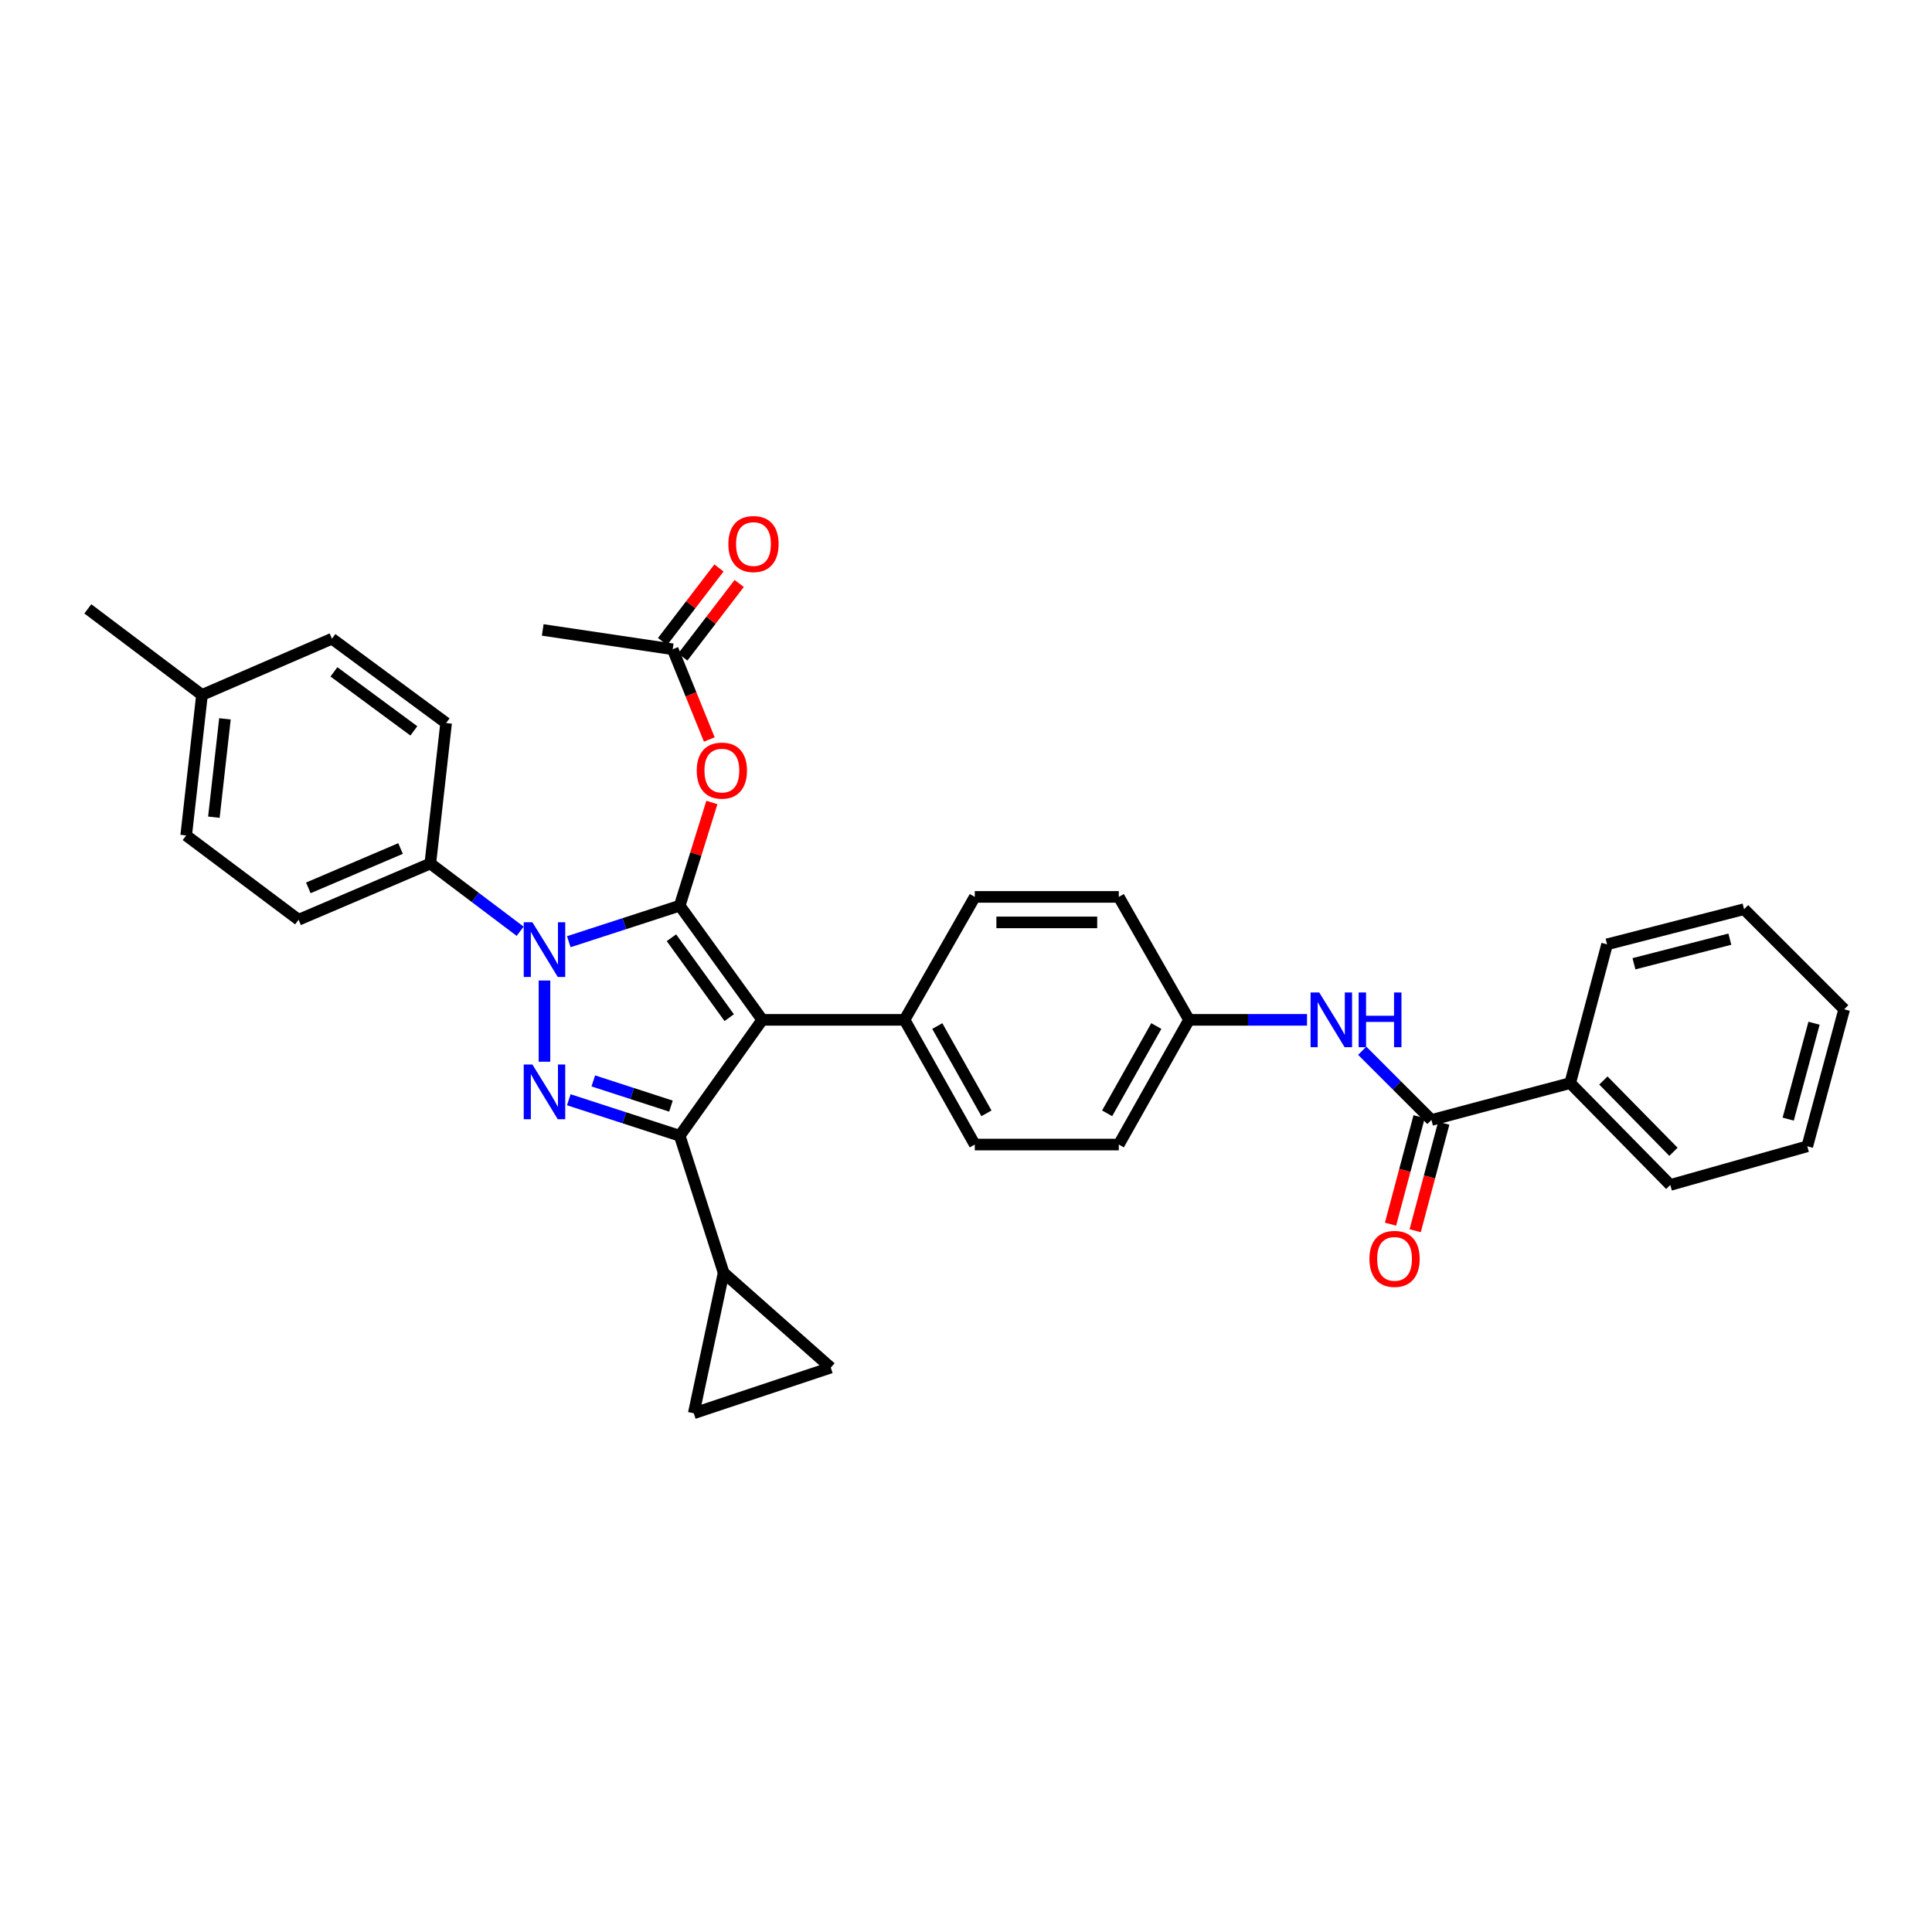 <?xml version='1.0' encoding='iso-8859-1'?>
<svg version='1.1' baseProfile='full'
              xmlns='http://www.w3.org/2000/svg'
                      xmlns:rdkit='http://www.rdkit.org/xml'
                      xmlns:xlink='http://www.w3.org/1999/xlink'
                  xml:space='preserve'
width='1000px' height='1000px' viewBox='0 0 1000 1000'>
<!-- END OF HEADER -->
<rect style='opacity:1.0;fill:#FFFFFF;stroke:none' width='1000' height='1000' x='0' y='0'> </rect>
<path class='bond-0' d='M 812.729,560.601 L 864.541,613.33' style='fill:none;fill-rule:evenodd;stroke:#000000;stroke-width:6px;stroke-linecap:butt;stroke-linejoin:miter;stroke-opacity:1' />
<path class='bond-0' d='M 829.912,559.262 L 866.181,596.172' style='fill:none;fill-rule:evenodd;stroke:#000000;stroke-width:6px;stroke-linecap:butt;stroke-linejoin:miter;stroke-opacity:1' />
<path class='bond-1' d='M 812.729,560.601 L 831.817,488.784' style='fill:none;fill-rule:evenodd;stroke:#000000;stroke-width:6px;stroke-linecap:butt;stroke-linejoin:miter;stroke-opacity:1' />
<path class='bond-2' d='M 812.729,560.601 L 740.911,579.69' style='fill:none;fill-rule:evenodd;stroke:#000000;stroke-width:6px;stroke-linecap:butt;stroke-linejoin:miter;stroke-opacity:1' />
<path class='bond-3' d='M 705.084,543.862 L 722.997,561.776' style='fill:none;fill-rule:evenodd;stroke:#0000FF;stroke-width:6px;stroke-linecap:butt;stroke-linejoin:miter;stroke-opacity:1' />
<path class='bond-3' d='M 722.997,561.776 L 740.911,579.69' style='fill:none;fill-rule:evenodd;stroke:#000000;stroke-width:6px;stroke-linecap:butt;stroke-linejoin:miter;stroke-opacity:1' />
<path class='bond-4' d='M 676.511,527.87 L 645.983,527.87' style='fill:none;fill-rule:evenodd;stroke:#0000FF;stroke-width:6px;stroke-linecap:butt;stroke-linejoin:miter;stroke-opacity:1' />
<path class='bond-4' d='M 645.983,527.87 L 615.456,527.87' style='fill:none;fill-rule:evenodd;stroke:#000000;stroke-width:6px;stroke-linecap:butt;stroke-linejoin:miter;stroke-opacity:1' />
<path class='bond-5' d='M 734.535,577.995 L 727.138,605.814' style='fill:none;fill-rule:evenodd;stroke:#000000;stroke-width:6px;stroke-linecap:butt;stroke-linejoin:miter;stroke-opacity:1' />
<path class='bond-5' d='M 727.138,605.814 L 719.741,633.634' style='fill:none;fill-rule:evenodd;stroke:#FF0000;stroke-width:6px;stroke-linecap:butt;stroke-linejoin:miter;stroke-opacity:1' />
<path class='bond-5' d='M 747.287,581.385 L 739.89,609.205' style='fill:none;fill-rule:evenodd;stroke:#000000;stroke-width:6px;stroke-linecap:butt;stroke-linejoin:miter;stroke-opacity:1' />
<path class='bond-5' d='M 739.89,609.205 L 732.493,637.025' style='fill:none;fill-rule:evenodd;stroke:#FF0000;stroke-width:6px;stroke-linecap:butt;stroke-linejoin:miter;stroke-opacity:1' />
<path class='bond-6' d='M 864.541,613.33 L 935.449,593.325' style='fill:none;fill-rule:evenodd;stroke:#000000;stroke-width:6px;stroke-linecap:butt;stroke-linejoin:miter;stroke-opacity:1' />
<path class='bond-7' d='M 280.912,326.053 L 348.184,336.059' style='fill:none;fill-rule:evenodd;stroke:#000000;stroke-width:6px;stroke-linecap:butt;stroke-linejoin:miter;stroke-opacity:1' />
<path class='bond-8' d='M 348.184,336.059 L 357.661,359.413' style='fill:none;fill-rule:evenodd;stroke:#000000;stroke-width:6px;stroke-linecap:butt;stroke-linejoin:miter;stroke-opacity:1' />
<path class='bond-8' d='M 357.661,359.413 L 367.138,382.767' style='fill:none;fill-rule:evenodd;stroke:#FF0000;stroke-width:6px;stroke-linecap:butt;stroke-linejoin:miter;stroke-opacity:1' />
<path class='bond-9' d='M 353.42,340.073 L 368.011,321.039' style='fill:none;fill-rule:evenodd;stroke:#000000;stroke-width:6px;stroke-linecap:butt;stroke-linejoin:miter;stroke-opacity:1' />
<path class='bond-9' d='M 368.011,321.039 L 382.602,302.005' style='fill:none;fill-rule:evenodd;stroke:#FF0000;stroke-width:6px;stroke-linecap:butt;stroke-linejoin:miter;stroke-opacity:1' />
<path class='bond-9' d='M 342.948,332.045 L 357.539,313.011' style='fill:none;fill-rule:evenodd;stroke:#000000;stroke-width:6px;stroke-linecap:butt;stroke-linejoin:miter;stroke-opacity:1' />
<path class='bond-9' d='M 357.539,313.011 L 372.13,293.977' style='fill:none;fill-rule:evenodd;stroke:#FF0000;stroke-width:6px;stroke-linecap:butt;stroke-linejoin:miter;stroke-opacity:1' />
<path class='bond-10' d='M 368.465,415.372 L 360.142,442.076' style='fill:none;fill-rule:evenodd;stroke:#FF0000;stroke-width:6px;stroke-linecap:butt;stroke-linejoin:miter;stroke-opacity:1' />
<path class='bond-10' d='M 360.142,442.076 L 351.82,468.779' style='fill:none;fill-rule:evenodd;stroke:#000000;stroke-width:6px;stroke-linecap:butt;stroke-linejoin:miter;stroke-opacity:1' />
<path class='bond-11' d='M 351.82,587.871 L 394.543,527.87' style='fill:none;fill-rule:evenodd;stroke:#000000;stroke-width:6px;stroke-linecap:butt;stroke-linejoin:miter;stroke-opacity:1' />
<path class='bond-12' d='M 351.82,587.871 L 323.11,578.55' style='fill:none;fill-rule:evenodd;stroke:#000000;stroke-width:6px;stroke-linecap:butt;stroke-linejoin:miter;stroke-opacity:1' />
<path class='bond-12' d='M 323.11,578.55 L 294.401,569.23' style='fill:none;fill-rule:evenodd;stroke:#0000FF;stroke-width:6px;stroke-linecap:butt;stroke-linejoin:miter;stroke-opacity:1' />
<path class='bond-12' d='M 347.282,572.525 L 327.185,566' style='fill:none;fill-rule:evenodd;stroke:#000000;stroke-width:6px;stroke-linecap:butt;stroke-linejoin:miter;stroke-opacity:1' />
<path class='bond-12' d='M 327.185,566 L 307.088,559.476' style='fill:none;fill-rule:evenodd;stroke:#0000FF;stroke-width:6px;stroke-linecap:butt;stroke-linejoin:miter;stroke-opacity:1' />
<path class='bond-13' d='M 351.82,587.871 L 374.545,658.779' style='fill:none;fill-rule:evenodd;stroke:#000000;stroke-width:6px;stroke-linecap:butt;stroke-linejoin:miter;stroke-opacity:1' />
<path class='bond-14' d='M 394.543,527.87 L 468.185,527.87' style='fill:none;fill-rule:evenodd;stroke:#000000;stroke-width:6px;stroke-linecap:butt;stroke-linejoin:miter;stroke-opacity:1' />
<path class='bond-15' d='M 394.543,527.87 L 351.82,468.779' style='fill:none;fill-rule:evenodd;stroke:#000000;stroke-width:6px;stroke-linecap:butt;stroke-linejoin:miter;stroke-opacity:1' />
<path class='bond-15' d='M 377.441,526.737 L 347.536,485.373' style='fill:none;fill-rule:evenodd;stroke:#000000;stroke-width:6px;stroke-linecap:butt;stroke-linejoin:miter;stroke-opacity:1' />
<path class='bond-16' d='M 351.82,468.779 L 323.111,478.102' style='fill:none;fill-rule:evenodd;stroke:#000000;stroke-width:6px;stroke-linecap:butt;stroke-linejoin:miter;stroke-opacity:1' />
<path class='bond-16' d='M 323.111,478.102 L 294.401,487.425' style='fill:none;fill-rule:evenodd;stroke:#0000FF;stroke-width:6px;stroke-linecap:butt;stroke-linejoin:miter;stroke-opacity:1' />
<path class='bond-17' d='M 281.821,507.512 L 281.821,549.545' style='fill:none;fill-rule:evenodd;stroke:#0000FF;stroke-width:6px;stroke-linecap:butt;stroke-linejoin:miter;stroke-opacity:1' />
<path class='bond-18' d='M 269.231,482.019 L 245.98,464.491' style='fill:none;fill-rule:evenodd;stroke:#0000FF;stroke-width:6px;stroke-linecap:butt;stroke-linejoin:miter;stroke-opacity:1' />
<path class='bond-18' d='M 245.98,464.491 L 222.729,446.963' style='fill:none;fill-rule:evenodd;stroke:#000000;stroke-width:6px;stroke-linecap:butt;stroke-linejoin:miter;stroke-opacity:1' />
<path class='bond-19' d='M 222.729,446.963 L 154.548,476.058' style='fill:none;fill-rule:evenodd;stroke:#000000;stroke-width:6px;stroke-linecap:butt;stroke-linejoin:miter;stroke-opacity:1' />
<path class='bond-19' d='M 207.323,439.191 L 159.596,459.558' style='fill:none;fill-rule:evenodd;stroke:#000000;stroke-width:6px;stroke-linecap:butt;stroke-linejoin:miter;stroke-opacity:1' />
<path class='bond-20' d='M 222.729,446.963 L 230.91,374.237' style='fill:none;fill-rule:evenodd;stroke:#000000;stroke-width:6px;stroke-linecap:butt;stroke-linejoin:miter;stroke-opacity:1' />
<path class='bond-21' d='M 104.546,359.693 L 96.365,432.419' style='fill:none;fill-rule:evenodd;stroke:#000000;stroke-width:6px;stroke-linecap:butt;stroke-linejoin:miter;stroke-opacity:1' />
<path class='bond-21' d='M 116.431,372.077 L 110.705,422.985' style='fill:none;fill-rule:evenodd;stroke:#000000;stroke-width:6px;stroke-linecap:butt;stroke-linejoin:miter;stroke-opacity:1' />
<path class='bond-22' d='M 104.546,359.693 L 45.455,315.145' style='fill:none;fill-rule:evenodd;stroke:#000000;stroke-width:6px;stroke-linecap:butt;stroke-linejoin:miter;stroke-opacity:1' />
<path class='bond-23' d='M 104.546,359.693 L 171.819,330.598' style='fill:none;fill-rule:evenodd;stroke:#000000;stroke-width:6px;stroke-linecap:butt;stroke-linejoin:miter;stroke-opacity:1' />
<path class='bond-24' d='M 154.548,476.058 L 96.365,432.419' style='fill:none;fill-rule:evenodd;stroke:#000000;stroke-width:6px;stroke-linecap:butt;stroke-linejoin:miter;stroke-opacity:1' />
<path class='bond-25' d='M 374.545,658.779 L 359.092,731.506' style='fill:none;fill-rule:evenodd;stroke:#000000;stroke-width:6px;stroke-linecap:butt;stroke-linejoin:miter;stroke-opacity:1' />
<path class='bond-26' d='M 374.545,658.779 L 430.001,707.872' style='fill:none;fill-rule:evenodd;stroke:#000000;stroke-width:6px;stroke-linecap:butt;stroke-linejoin:miter;stroke-opacity:1' />
<path class='bond-27' d='M 359.092,731.506 L 430.001,707.872' style='fill:none;fill-rule:evenodd;stroke:#000000;stroke-width:6px;stroke-linecap:butt;stroke-linejoin:miter;stroke-opacity:1' />
<path class='bond-28' d='M 615.456,527.87 L 579.089,592.416' style='fill:none;fill-rule:evenodd;stroke:#000000;stroke-width:6px;stroke-linecap:butt;stroke-linejoin:miter;stroke-opacity:1' />
<path class='bond-28' d='M 598.505,531.075 L 573.048,576.257' style='fill:none;fill-rule:evenodd;stroke:#000000;stroke-width:6px;stroke-linecap:butt;stroke-linejoin:miter;stroke-opacity:1' />
<path class='bond-29' d='M 615.456,527.87 L 579.089,464.234' style='fill:none;fill-rule:evenodd;stroke:#000000;stroke-width:6px;stroke-linecap:butt;stroke-linejoin:miter;stroke-opacity:1' />
<path class='bond-30' d='M 579.089,592.416 L 504.545,592.416' style='fill:none;fill-rule:evenodd;stroke:#000000;stroke-width:6px;stroke-linecap:butt;stroke-linejoin:miter;stroke-opacity:1' />
<path class='bond-31' d='M 579.089,464.234 L 504.545,464.234' style='fill:none;fill-rule:evenodd;stroke:#000000;stroke-width:6px;stroke-linecap:butt;stroke-linejoin:miter;stroke-opacity:1' />
<path class='bond-31' d='M 567.908,477.429 L 515.727,477.429' style='fill:none;fill-rule:evenodd;stroke:#000000;stroke-width:6px;stroke-linecap:butt;stroke-linejoin:miter;stroke-opacity:1' />
<path class='bond-32' d='M 468.185,527.87 L 504.545,464.234' style='fill:none;fill-rule:evenodd;stroke:#000000;stroke-width:6px;stroke-linecap:butt;stroke-linejoin:miter;stroke-opacity:1' />
<path class='bond-33' d='M 468.185,527.87 L 504.545,592.416' style='fill:none;fill-rule:evenodd;stroke:#000000;stroke-width:6px;stroke-linecap:butt;stroke-linejoin:miter;stroke-opacity:1' />
<path class='bond-33' d='M 485.136,531.076 L 510.587,576.258' style='fill:none;fill-rule:evenodd;stroke:#000000;stroke-width:6px;stroke-linecap:butt;stroke-linejoin:miter;stroke-opacity:1' />
<path class='bond-34' d='M 230.91,374.237 L 171.819,330.598' style='fill:none;fill-rule:evenodd;stroke:#000000;stroke-width:6px;stroke-linecap:butt;stroke-linejoin:miter;stroke-opacity:1' />
<path class='bond-34' d='M 214.208,378.305 L 172.844,347.758' style='fill:none;fill-rule:evenodd;stroke:#000000;stroke-width:6px;stroke-linecap:butt;stroke-linejoin:miter;stroke-opacity:1' />
<path class='bond-35' d='M 831.817,488.784 L 902.726,470.597' style='fill:none;fill-rule:evenodd;stroke:#000000;stroke-width:6px;stroke-linecap:butt;stroke-linejoin:miter;stroke-opacity:1' />
<path class='bond-35' d='M 845.732,498.837 L 895.368,486.106' style='fill:none;fill-rule:evenodd;stroke:#000000;stroke-width:6px;stroke-linecap:butt;stroke-linejoin:miter;stroke-opacity:1' />
<path class='bond-36' d='M 935.449,593.325 L 954.545,522.416' style='fill:none;fill-rule:evenodd;stroke:#000000;stroke-width:6px;stroke-linecap:butt;stroke-linejoin:miter;stroke-opacity:1' />
<path class='bond-36' d='M 925.573,579.257 L 938.94,529.621' style='fill:none;fill-rule:evenodd;stroke:#000000;stroke-width:6px;stroke-linecap:butt;stroke-linejoin:miter;stroke-opacity:1' />
<path class='bond-37' d='M 902.726,470.597 L 954.545,522.416' style='fill:none;fill-rule:evenodd;stroke:#000000;stroke-width:6px;stroke-linecap:butt;stroke-linejoin:miter;stroke-opacity:1' />
<path  class='atom-1' d='M 682.832 513.71
L 692.112 528.71
Q 693.032 530.19, 694.512 532.87
Q 695.992 535.55, 696.072 535.71
L 696.072 513.71
L 699.832 513.71
L 699.832 542.03
L 695.952 542.03
L 685.992 525.63
Q 684.832 523.71, 683.592 521.51
Q 682.392 519.31, 682.032 518.63
L 682.032 542.03
L 678.352 542.03
L 678.352 513.71
L 682.832 513.71
' fill='#0000FF'/>
<path  class='atom-1' d='M 703.232 513.71
L 707.072 513.71
L 707.072 525.75
L 721.552 525.75
L 721.552 513.71
L 725.392 513.71
L 725.392 542.03
L 721.552 542.03
L 721.552 528.95
L 707.072 528.95
L 707.072 542.03
L 703.232 542.03
L 703.232 513.71
' fill='#0000FF'/>
<path  class='atom-3' d='M 708.815 651.587
Q 708.815 644.787, 712.175 640.987
Q 715.535 637.187, 721.815 637.187
Q 728.095 637.187, 731.455 640.987
Q 734.815 644.787, 734.815 651.587
Q 734.815 658.467, 731.415 662.387
Q 728.015 666.267, 721.815 666.267
Q 715.575 666.267, 712.175 662.387
Q 708.815 658.507, 708.815 651.587
M 721.815 663.067
Q 726.135 663.067, 728.455 660.187
Q 730.815 657.267, 730.815 651.587
Q 730.815 646.027, 728.455 643.227
Q 726.135 640.387, 721.815 640.387
Q 717.495 640.387, 715.135 643.187
Q 712.815 645.987, 712.815 651.587
Q 712.815 657.307, 715.135 660.187
Q 717.495 663.067, 721.815 663.067
' fill='#FF0000'/>
<path  class='atom-7' d='M 360.636 398.859
Q 360.636 392.059, 363.996 388.259
Q 367.356 384.459, 373.636 384.459
Q 379.916 384.459, 383.276 388.259
Q 386.636 392.059, 386.636 398.859
Q 386.636 405.739, 383.236 409.659
Q 379.836 413.539, 373.636 413.539
Q 367.396 413.539, 363.996 409.659
Q 360.636 405.779, 360.636 398.859
M 373.636 410.339
Q 377.956 410.339, 380.276 407.459
Q 382.636 404.539, 382.636 398.859
Q 382.636 393.299, 380.276 390.499
Q 377.956 387.659, 373.636 387.659
Q 369.316 387.659, 366.956 390.459
Q 364.636 393.259, 364.636 398.859
Q 364.636 404.579, 366.956 407.459
Q 369.316 410.339, 373.636 410.339
' fill='#FF0000'/>
<path  class='atom-8' d='M 376.998 281.592
Q 376.998 274.792, 380.358 270.992
Q 383.718 267.192, 389.998 267.192
Q 396.278 267.192, 399.638 270.992
Q 402.998 274.792, 402.998 281.592
Q 402.998 288.472, 399.598 292.392
Q 396.198 296.272, 389.998 296.272
Q 383.758 296.272, 380.358 292.392
Q 376.998 288.512, 376.998 281.592
M 389.998 293.072
Q 394.318 293.072, 396.638 290.192
Q 398.998 287.272, 398.998 281.592
Q 398.998 276.032, 396.638 273.232
Q 394.318 270.392, 389.998 270.392
Q 385.678 270.392, 383.318 273.192
Q 380.998 275.992, 380.998 281.592
Q 380.998 287.312, 383.318 290.192
Q 385.678 293.072, 389.998 293.072
' fill='#FF0000'/>
<path  class='atom-12' d='M 275.561 477.351
L 284.841 492.351
Q 285.761 493.831, 287.241 496.511
Q 288.721 499.191, 288.801 499.351
L 288.801 477.351
L 292.561 477.351
L 292.561 505.671
L 288.681 505.671
L 278.721 489.271
Q 277.561 487.351, 276.321 485.151
Q 275.121 482.951, 274.761 482.271
L 274.761 505.671
L 271.081 505.671
L 271.081 477.351
L 275.561 477.351
' fill='#0000FF'/>
<path  class='atom-13' d='M 275.561 550.986
L 284.841 565.986
Q 285.761 567.466, 287.241 570.146
Q 288.721 572.826, 288.801 572.986
L 288.801 550.986
L 292.561 550.986
L 292.561 579.306
L 288.681 579.306
L 278.721 562.906
Q 277.561 560.986, 276.321 558.786
Q 275.121 556.586, 274.761 555.906
L 274.761 579.306
L 271.081 579.306
L 271.081 550.986
L 275.561 550.986
' fill='#0000FF'/>
</svg>
